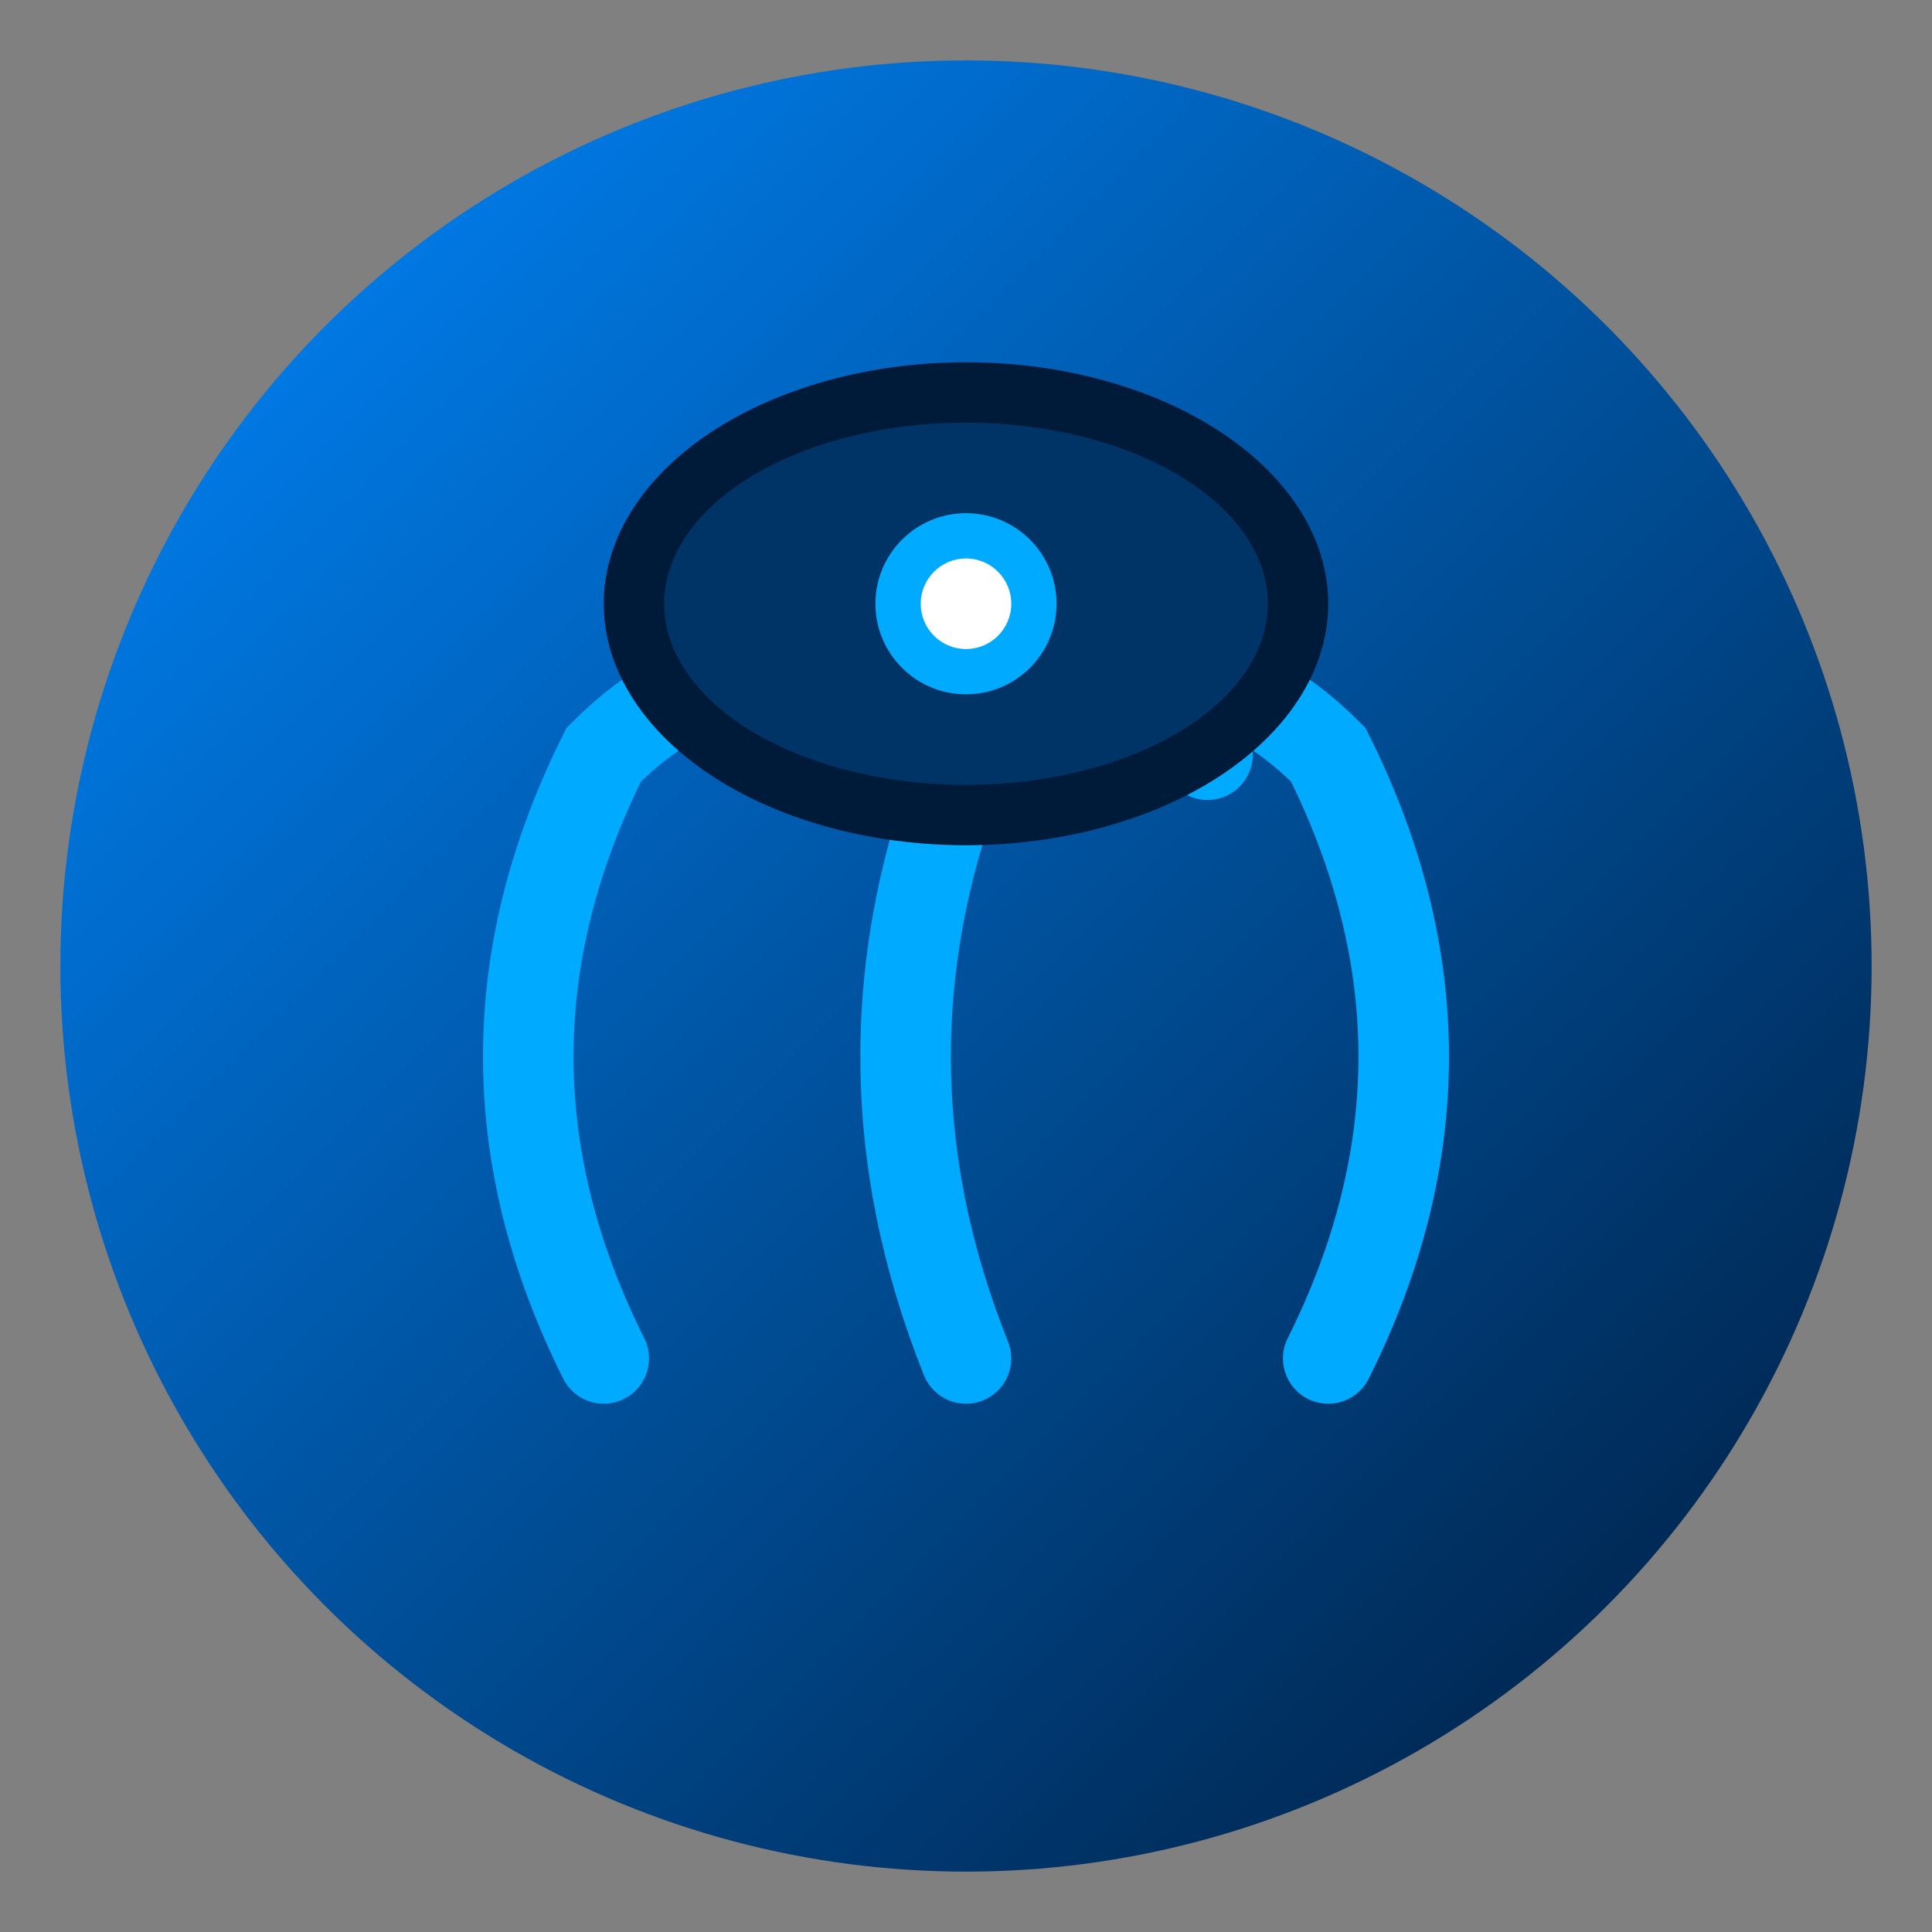 <svg xmlns="http://www.w3.org/2000/svg" viewBox="0 0 64 64">
  <rect x="0" y="0" width="64" height="64" fill="#808080" stroke="none"/>
  <defs>
    <linearGradient id="grad1" x1="0%" y1="0%" x2="100%" y2="100%">
      <stop offset="0%" style="stop-color:#0088ff;stop-opacity:1" />
      <stop offset="100%" style="stop-color:#001a3a;stop-opacity:1" />
    </linearGradient>
  </defs>
  <!-- Background circle -->
  <circle cx="32" cy="32" r="30" fill="url(#grad1)"/>
  <!-- Kraken tentacle 1 -->
  <path d="M 20 45 Q 15 35, 20 25 Q 25 20, 30 25" stroke="#00aaff" stroke-width="3" fill="none" stroke-linecap="round"/>
  <!-- Kraken tentacle 2 -->
  <path d="M 32 45 Q 28 35, 32 25 Q 36 20, 40 25" stroke="#00aaff" stroke-width="3" fill="none" stroke-linecap="round"/>
  <!-- Kraken tentacle 3 -->
  <path d="M 44 45 Q 49 35, 44 25 Q 39 20, 34 25" stroke="#00aaff" stroke-width="3" fill="none" stroke-linecap="round"/>
  <!-- Kraken body/head -->
  <ellipse cx="32" cy="20" rx="12" ry="8" fill="#001a3a"/>
  <ellipse cx="32" cy="20" rx="10" ry="6" fill="#003366"/>
  <!-- Eye -->
  <circle cx="32" cy="20" r="3" fill="#00aaff"/>
  <circle cx="32" cy="20" r="1.5" fill="#ffffff"/>
</svg>

